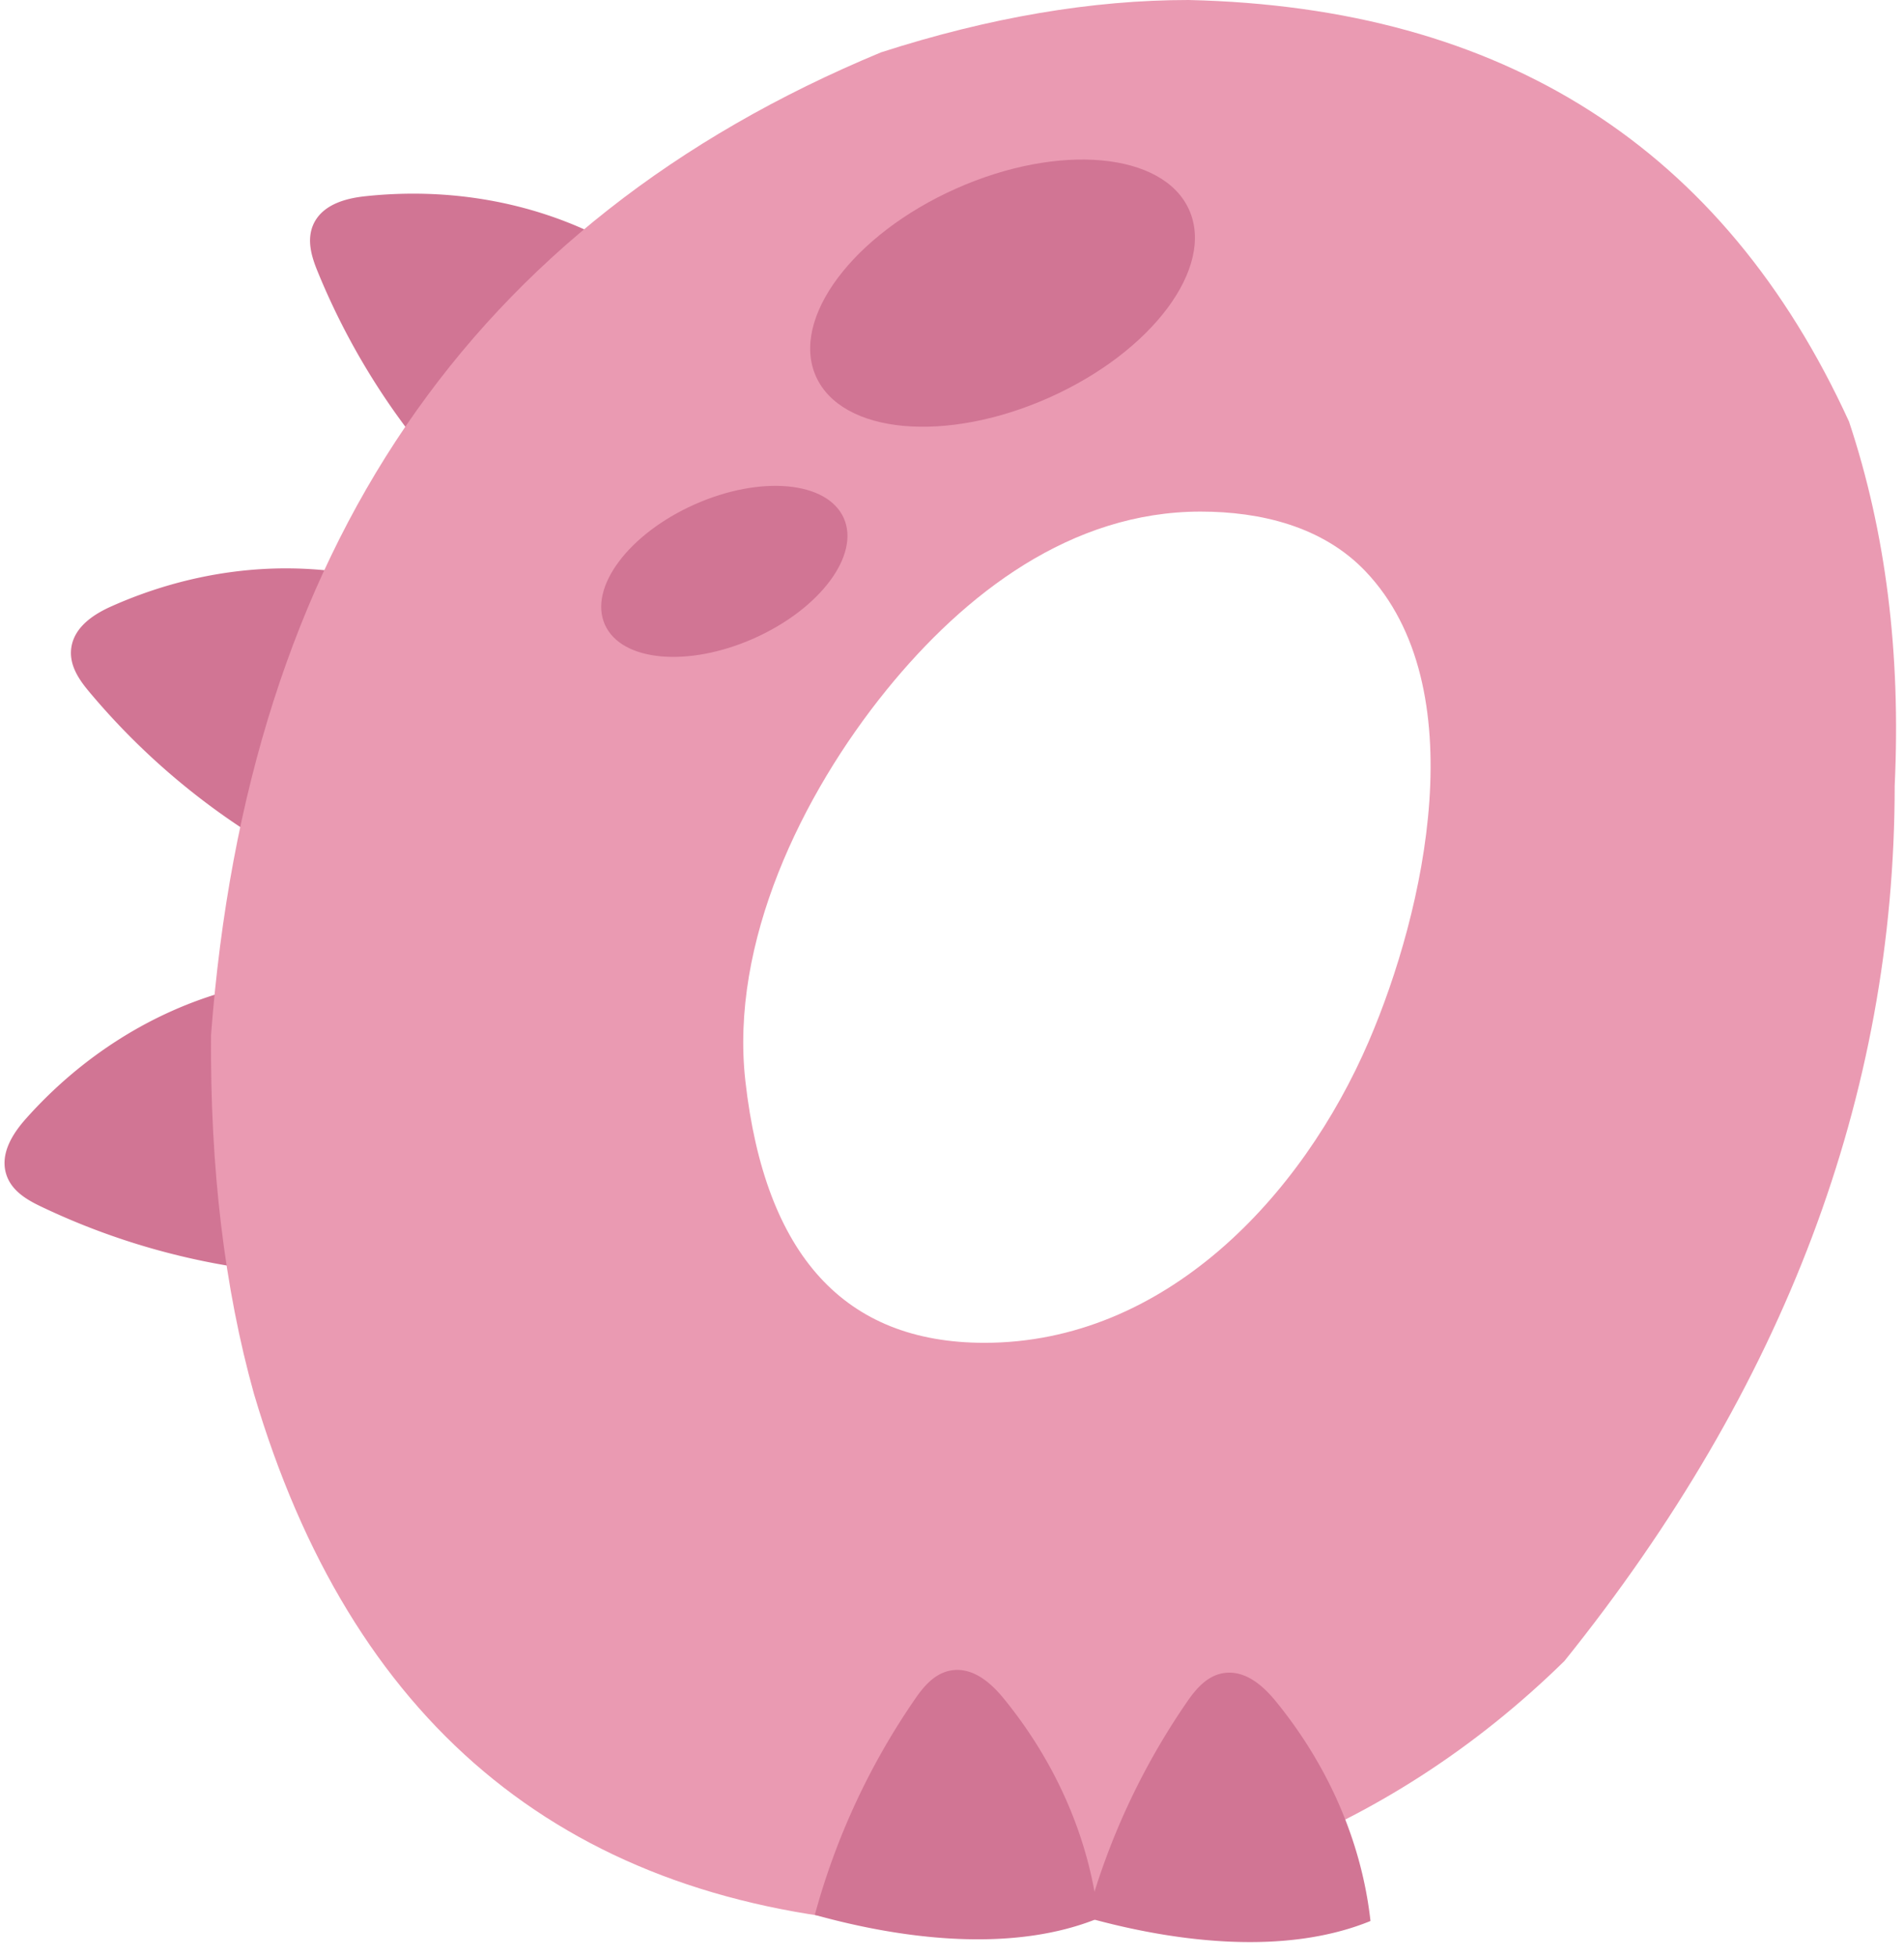 <?xml version="1.0" encoding="UTF-8"?>
<!DOCTYPE svg PUBLIC '-//W3C//DTD SVG 1.0//EN'
          'http://www.w3.org/TR/2001/REC-SVG-20010904/DTD/svg10.dtd'>
<svg height="516.9" preserveAspectRatio="xMidYMid meet" version="1.0" viewBox="-1.2 0.0 503.3 516.9" width="503.3" xmlns="http://www.w3.org/2000/svg" xmlns:xlink="http://www.w3.org/1999/xlink" zoomAndPan="magnify"
><g data-name="Layer 2"
  ><g data-name="Layer 1"
    ><g id="change1_1"
      ><path d="M70,336.06A186.88,186.88,0,0,1,9.62,318.89c-3.76-1.79-7.91-4.21-9.22-8.68-1.59-5.43,1.83-10.67,5.21-14.48C20.32,279.19,39,267.4,59.13,261.86,71.69,282.63,72.77,311.7,70,336.06Z" fill="#d17594"
      /></g
      ><g id="change1_2"
      ><path d="M70.22,223.57a186.89,186.89,0,0,1-47.78-40.65c-2.68-3.18-5.45-7.11-4.79-11.72.8-5.6,6.09-8.95,10.74-11,20.25-9,42.09-12,62.75-8.63C94,175.67,82.88,202.57,70.22,223.57Z" fill="#d17594"
      /></g
      ><g id="change1_3"
      ><path d="M115.88,125A186.89,186.89,0,0,1,82.74,71.71c-1.58-3.85-3-8.43-1-12.63,2.47-5.08,8.52-6.67,13.59-7.21,22-2.36,43.72,1.43,62.39,10.89C153.07,86.59,134.33,108.83,115.88,125Z" fill="#d17594"
      /></g
      ><g id="change2_1"
      ><path d="M313,0Q437.89,2.85,487.57,111.44q14.55,43.67,12.07,96.19,0,122.79-87.31,231.4Q341.7,508.24,232,508.24,104.26,498,65.93,368.4q-11.7-41.88-11.35-94.76Q69.13,81.28,231.68,13.84,274.63,0,313,0ZM195.83,285.71q7.8,69.19,63.18,69.21c47.71,0,83.94-38.58,101.62-79.7,14.74-34.28,28.24-93.66-.89-124.23-11.3-11.85-27.71-15.77-43.59-15.77-34.2,0-62.32,21.65-83,47.13C210.69,210.06,191.72,249.19,195.83,285.71Z" fill="#ea9ab2"
      /></g
      ><g id="change1_4"
      ><path d="M286.12,506.84a186.56,186.56,0,0,1,26.38-56.91c2.35-3.43,5.4-7.15,10-7.75,5.61-.72,10.25,3.47,13.48,7.41,14,17.12,22.78,37.35,25.09,58.15C338.61,516.91,309.74,513.43,286.12,506.84Z" fill="#d17594"
      /></g
      ><g id="change1_5"
      ><path d="M214.19,506.12a186.6,186.6,0,0,1,26.39-56.91c2.35-3.44,5.4-7.16,10-7.75,5.6-.73,10.25,3.47,13.48,7.4,14,17.12,22.77,37.36,25.09,58.15C266.69,516.18,237.82,512.7,214.19,506.12Z" fill="#d17594"
      /></g
      ><g id="change1_6"
      ><ellipse cx="263.81" cy="77.48" fill="#d17594" rx="54.01" ry="30.24" transform="rotate(-24.04 263.81 77.478)"
      /></g
      ><g id="change1_7"
      ><ellipse cx="190.27" cy="151.02" fill="#d17594" rx="34.57" ry="19.36" transform="rotate(-24.04 190.268 151.025)"
      /></g
    ></g
  ></g
></svg
>
